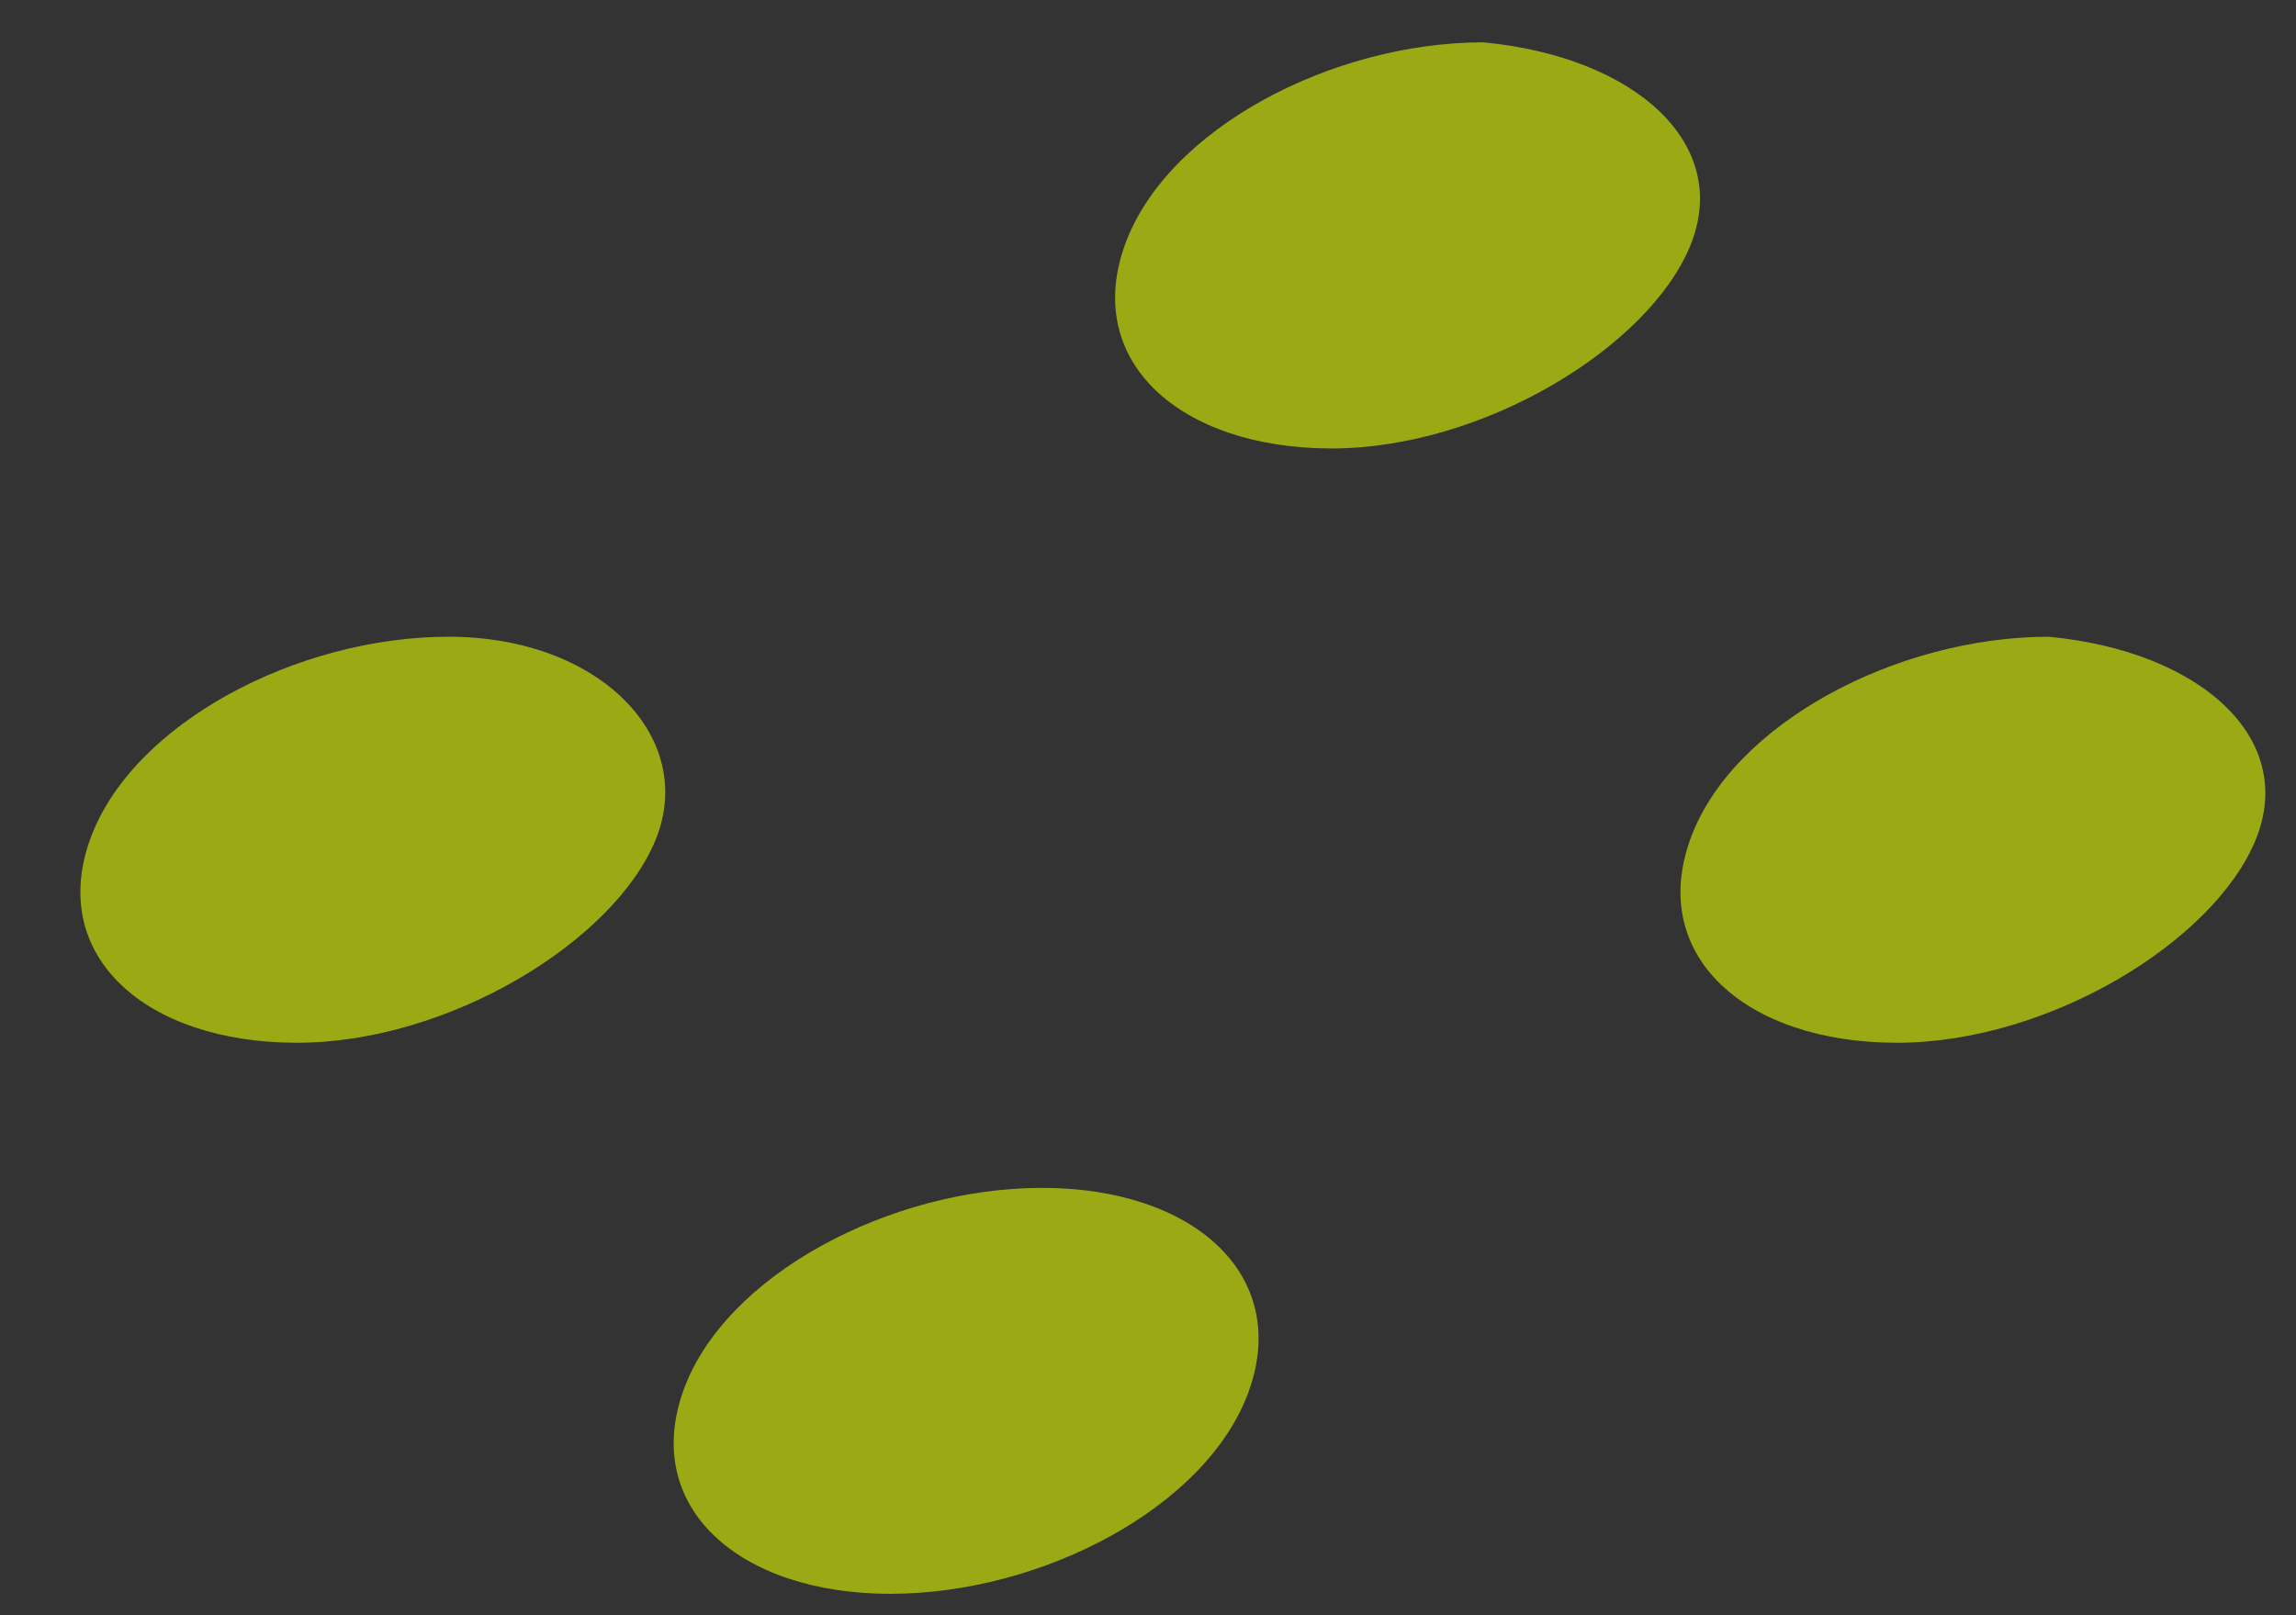 <svg width="27" height="19" fill="none" xmlns="http://www.w3.org/2000/svg"><rect width="100%" height="100%" fill="#333333" stroke="none"/><path opacity=".6" fill-rule="evenodd" clip-rule="evenodd" d="M14.687 16.36c-.487 1.365-2.433 2.388-4.218 2.388-1.785 0-2.92-1.023-2.434-2.388.487-1.364 2.434-2.387 4.219-2.387 1.784 0 2.92 1.023 2.433 2.387zM26.526 9.878c-.487 1.194-2.433 2.388-4.218 2.388-1.784 0-2.92-1.024-2.433-2.388.486-1.364 2.433-2.388 4.218-2.388 1.784.17 2.92 1.194 2.433 2.388zM7.71 9.878c-.487 1.194-2.434 2.388-4.218 2.388-1.785 0-2.92-1.024-2.434-2.388.487-1.364 2.434-2.388 4.218-2.388 1.784 0 2.921 1.194 2.434 2.388zM19.878 2.887c-.486 1.194-2.434 2.388-4.218 2.388-1.785 0-2.92-1.024-2.434-2.388C13.713 1.52 15.66.498 17.444.498c1.785.17 2.921 1.194 2.434 2.389z" fill="#E1FA00"/></svg>